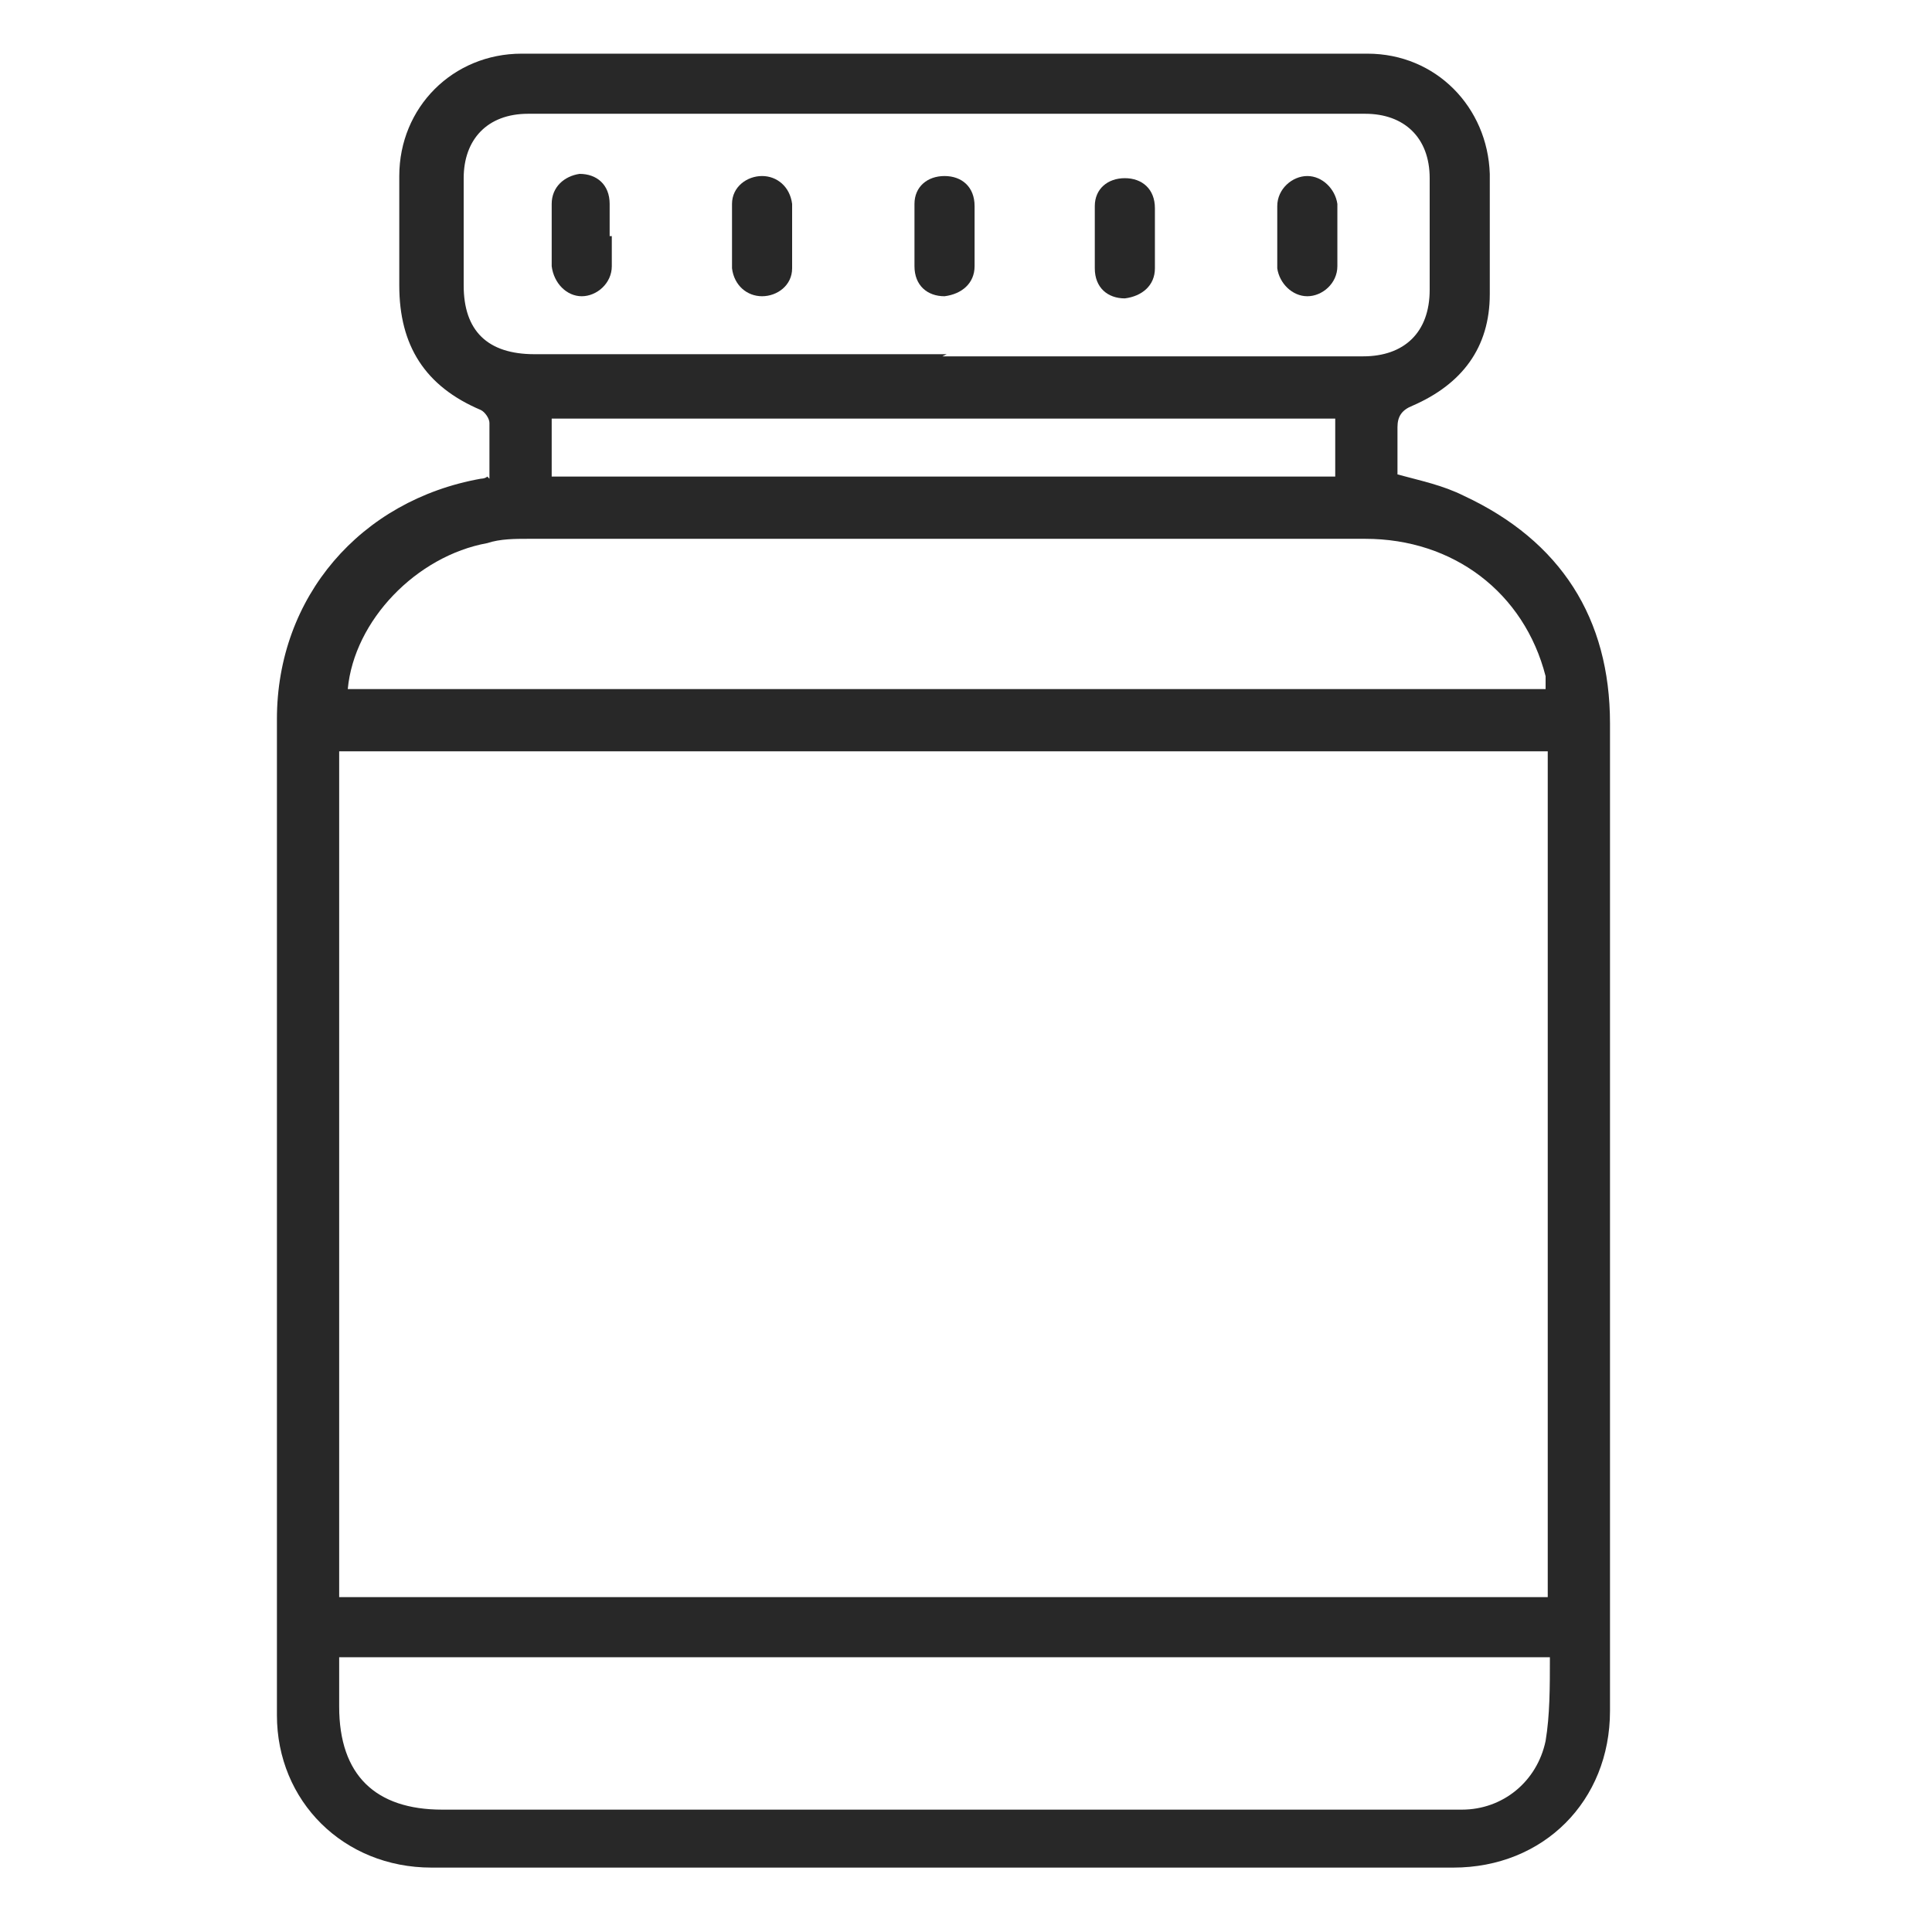 <?xml version="1.0" encoding="UTF-8"?>
<svg xmlns="http://www.w3.org/2000/svg" version="1.1" viewBox="0 0 90 90">
  <defs>
    <style>
      .cls-1 {
        fill: #282828;
      }
    </style>
  </defs>
  <!-- Generator: Adobe Illustrator 28.7.9, SVG Export Plug-In . SVG Version: 1.2.0 Build 218)  -->
  <g>
    <g id="Layer_1">
      <g>
        <path class="cls-1" d="M22.8,22.3c0-.9,0-1.7,0-2.6,0-.2-.2-.5-.4-.6-2.6-1.1-3.8-3-3.8-5.8,0-1.7,0-3.4,0-5.1,0-3.2,2.5-5.7,5.7-5.7,13.1,0,26.3,0,39.4,0,3.2,0,5.6,2.5,5.7,5.6,0,1.9,0,3.8,0,5.6,0,2.5-1.3,4.2-3.6,5.2-.5.2-.7.5-.7,1,0,.8,0,1.5,0,2.2,1.1.3,2.1.5,3.1,1,4.5,2.1,6.8,5.7,6.8,10.6,0,14.4,0,28.8,0,43.3,0,.9,0,1.8,0,2.7,0,4.2-3.1,7.3-7.3,7.3-14.4,0-28.8,0-43.2,0-1.5,0-2.9,0-4.4,0-4.1,0-7.2-3.1-7.2-7.1,0-15.5,0-30.9,0-46.4,0-5.7,3.9-10.2,9.5-11.2,0,0,.2,0,.3-.1ZM72.1,74.4v-39.4H15.8v39.4h56.3ZM43.9,16.6c6.5,0,13,0,19.6,0,1.9,0,3.1-1.1,3.1-3.1,0-1.7,0-3.5,0-5.2,0-1.9-1.2-3-3-3-13,0-26,0-39,0-1.9,0-3,1.2-3,3,0,1.7,0,3.3,0,5,0,2.1,1.1,3.2,3.3,3.2,6.4,0,12.8,0,19.2,0ZM15.8,77.3c0,.8,0,1.5,0,2.2,0,3.2,1.7,4.8,4.8,4.8,15.6,0,31.1,0,46.7,0,.3,0,.5,0,.8,0,1.9,0,3.5-1.3,3.9-3.2.2-1.2.2-2.5.2-3.9H15.8ZM16,32.1h56c0-.2,0-.4,0-.6-1-3.9-4.3-6.4-8.4-6.4-13,0-26,0-39,0-.6,0-1.3,0-1.9.2-3.3.6-6.2,3.6-6.5,6.8ZM62.3,19.5H25.7v2.7h36.5v-2.7Z"/>
        <path class="cls-1" d="M28.5,11c0,.5,0,.9,0,1.4,0,.8-.7,1.4-1.4,1.4-.7,0-1.3-.6-1.4-1.4,0-1,0-1.9,0-2.9,0-.8.6-1.3,1.3-1.4.8,0,1.4.5,1.4,1.4,0,.5,0,1,0,1.5Z"/>
        <path class="cls-1" d="M34.1,11c0-.5,0-1,0-1.5,0-.8.7-1.3,1.4-1.3.7,0,1.3.5,1.4,1.3,0,1,0,2,0,3,0,.8-.7,1.3-1.4,1.3-.7,0-1.3-.5-1.4-1.3,0-.5,0-1,0-1.5Z"/>
        <path class="cls-1" d="M45.4,11c0,.5,0,.9,0,1.4,0,.8-.6,1.3-1.4,1.4-.8,0-1.4-.5-1.4-1.4,0-1,0-1.9,0-2.9,0-.8.6-1.3,1.4-1.3.8,0,1.4.5,1.4,1.4,0,.5,0,1,0,1.5Z"/>
        <path class="cls-1" d="M53.8,11.1c0,.5,0,.9,0,1.4,0,.8-.6,1.3-1.4,1.4-.8,0-1.4-.5-1.4-1.4,0-1,0-1.9,0-2.9,0-.8.6-1.3,1.4-1.3.8,0,1.4.5,1.4,1.4,0,.5,0,1,0,1.5Z"/>
        <path class="cls-1" d="M62.3,11c0,.5,0,.9,0,1.4,0,.8-.7,1.4-1.4,1.4-.7,0-1.3-.6-1.4-1.3,0-1,0-1.9,0-2.9,0-.8.7-1.4,1.4-1.4.7,0,1.3.6,1.4,1.3,0,0,0,.1,0,.2,0,.4,0,.9,0,1.3,0,0,0,0,0,0Z"/>
      </g>
    </g>
  </g>
</svg>